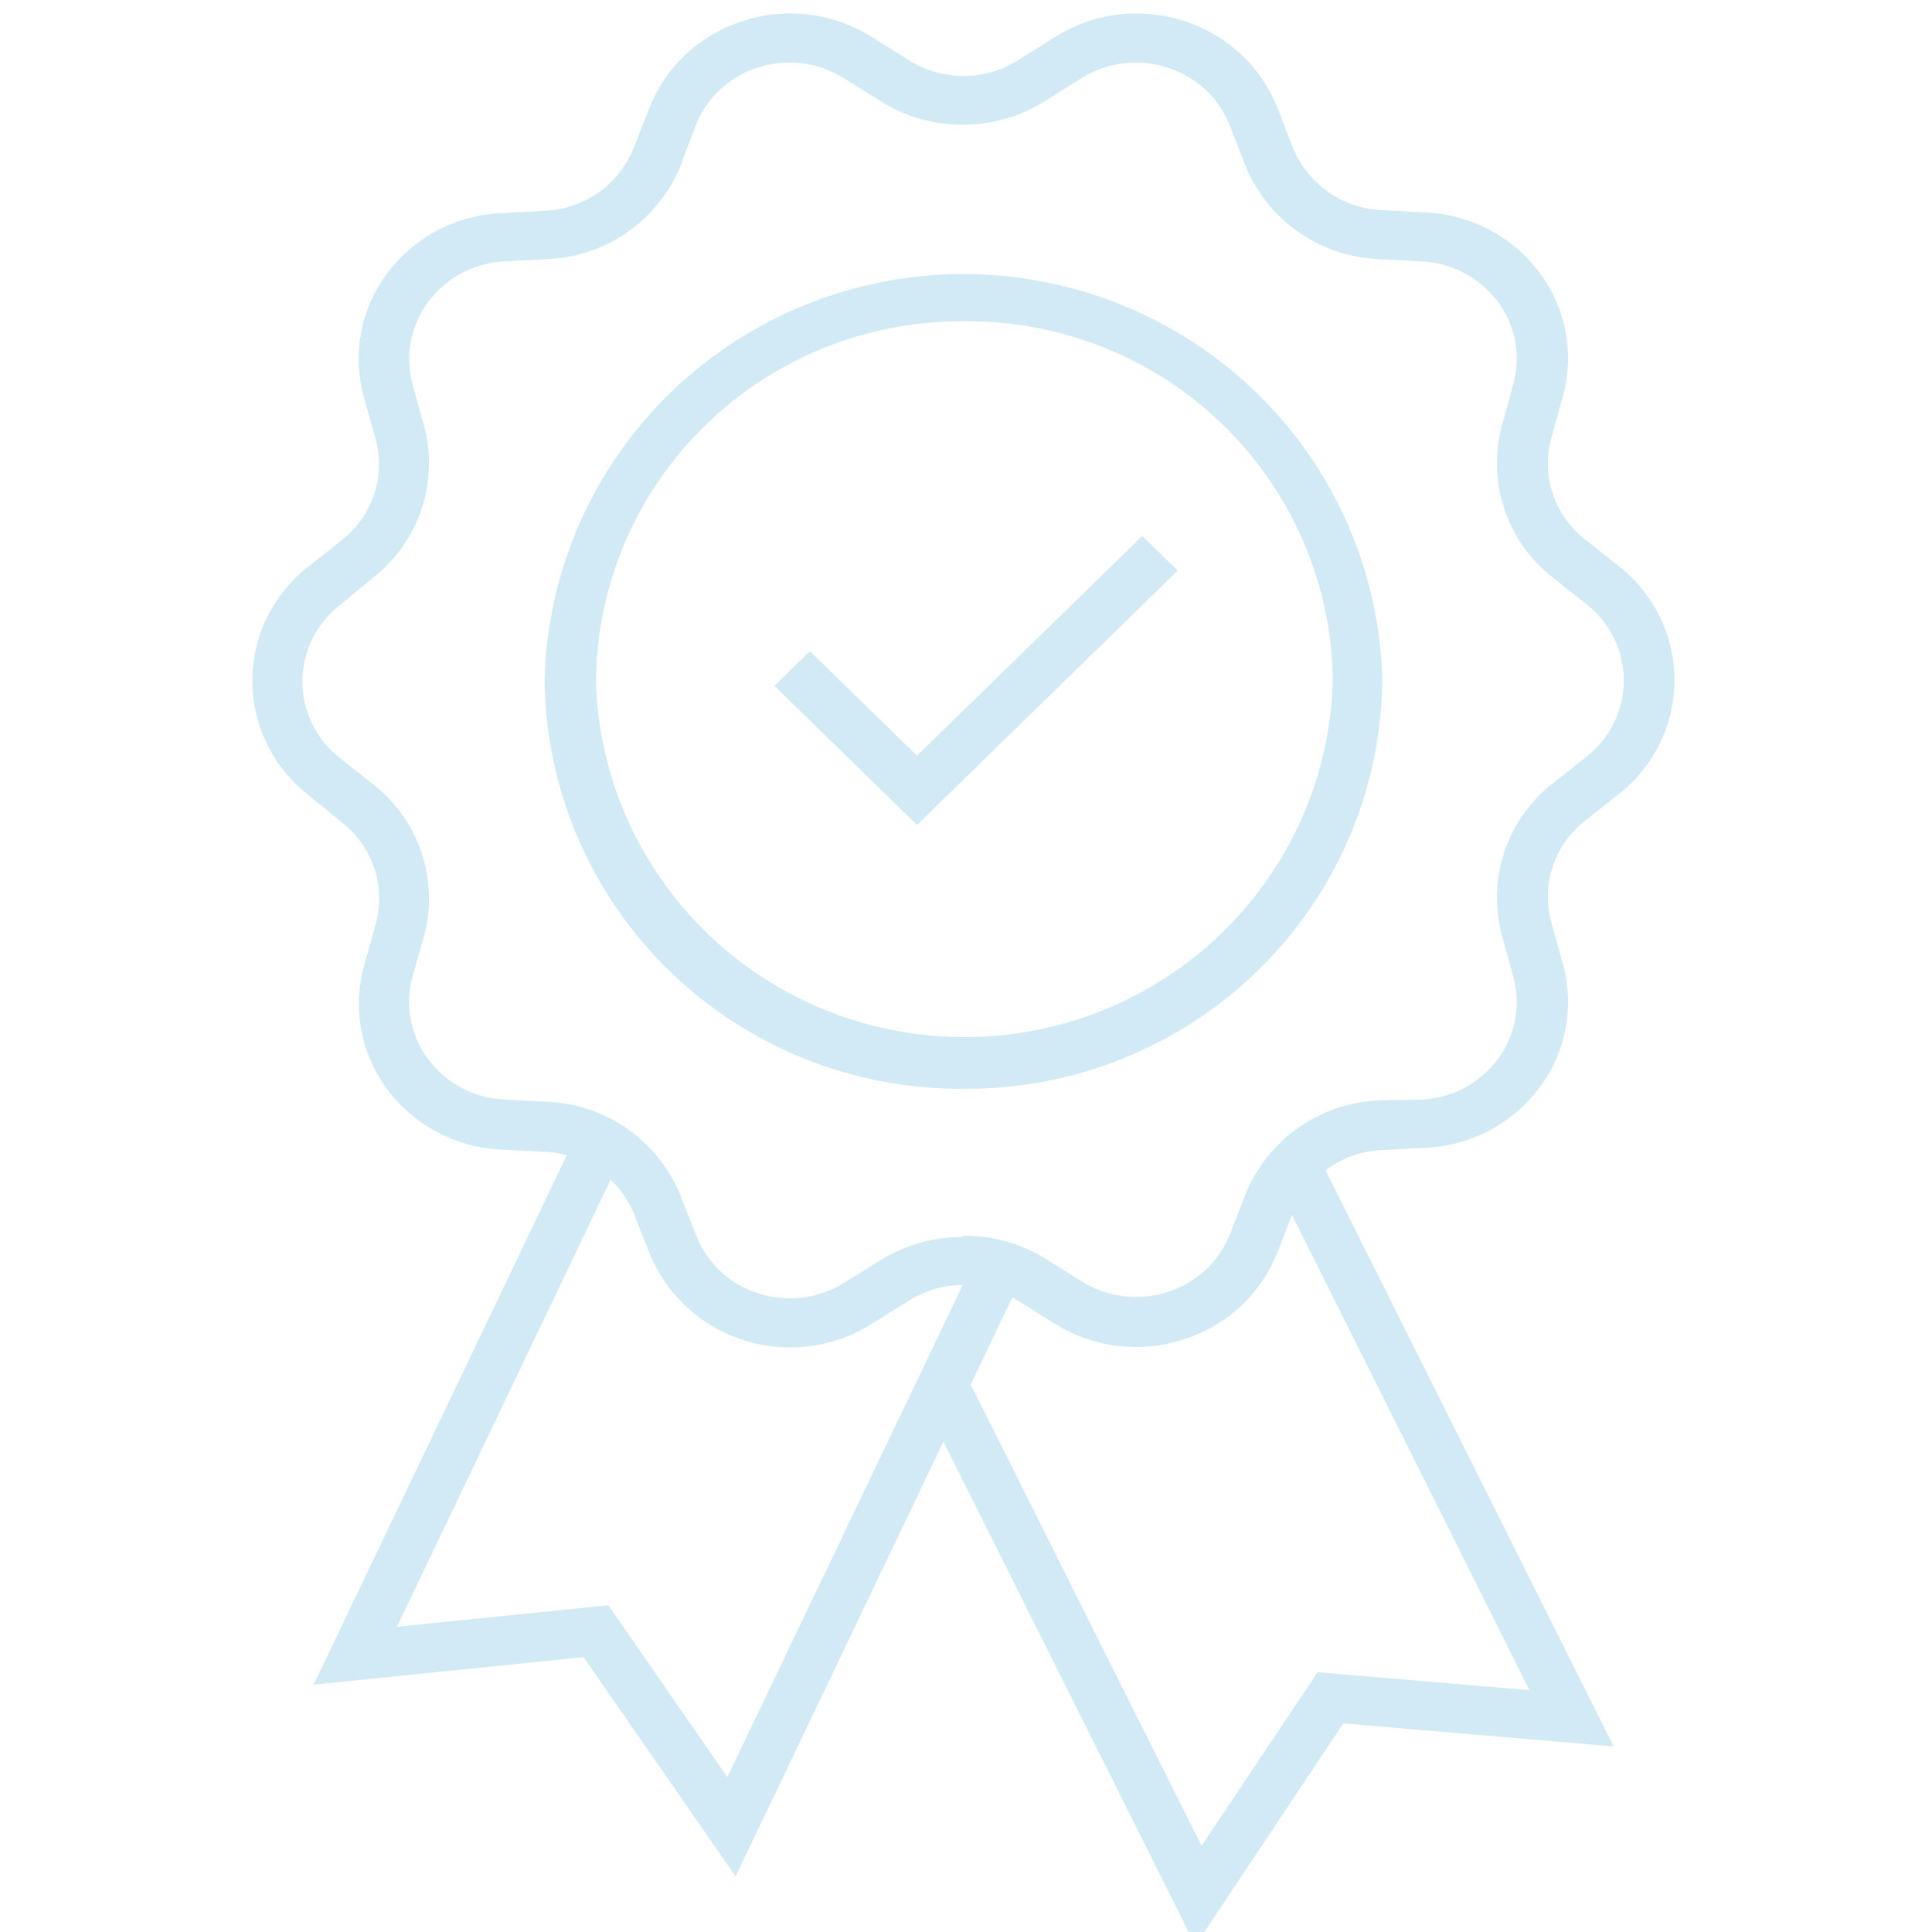 <svg width="174" height="174" viewBox="0 0 174 174" fill="none" xmlns="http://www.w3.org/2000/svg">
<g clip-path="url(#clip0_1852_333)">
<path fill-rule="evenodd" clip-rule="evenodd" d="M63.513 119.027C65.773 120.544 68.438 121.355 71.165 121.356C73.787 121.354 76.352 120.607 78.559 119.202L81.843 117.152C83.297 116.229 84.984 115.734 86.709 115.723L65.506 160.051L54.787 144.568L35.745 146.517L54.997 106.24C55.892 107.095 56.602 108.128 57.08 109.277L58.484 112.845C59.502 115.358 61.253 117.511 63.513 119.027ZM91.695 117.152C91.525 117.044 91.351 116.942 91.175 116.846L87.424 124.695L108.217 166.247L118.667 150.601L137.751 152.221L116.359 109.418L115.053 112.784C114.321 114.641 113.178 116.311 111.709 117.67C110.24 119.03 108.482 120.044 106.565 120.638C104.647 121.264 102.613 121.46 100.609 121.212C98.606 120.964 96.683 120.277 94.978 119.202L91.695 117.152ZM119.379 105.391C119.451 105.337 119.525 105.283 119.599 105.231C121.016 104.231 122.693 103.657 124.43 103.577L128.333 103.372C130.354 103.291 132.332 102.761 134.119 101.821C135.906 100.88 137.458 99.553 138.66 97.937C139.847 96.35 140.65 94.513 141.008 92.568C141.367 90.623 141.27 88.622 140.725 86.721L139.713 83.05C139.26 81.396 139.309 79.646 139.852 78.019C140.396 76.393 141.411 74.961 142.77 73.904L145.806 71.505C147.366 70.282 148.626 68.725 149.493 66.949C150.36 65.173 150.81 63.225 150.81 61.252C150.81 59.278 150.36 57.331 149.493 55.555C148.626 53.779 147.366 52.221 145.806 50.999L142.77 48.599C141.411 47.542 140.396 46.111 139.852 44.484C139.309 42.858 139.26 41.108 139.713 39.454L140.725 35.783C141.27 33.881 141.367 31.881 141.008 29.936C140.65 27.991 139.847 26.154 138.66 24.566C137.458 22.95 135.906 21.623 134.119 20.683C132.332 19.742 130.354 19.212 128.333 19.132L124.43 18.927C122.693 18.847 121.016 18.273 119.599 17.273C118.182 16.273 117.084 14.89 116.437 13.288L115.053 9.72C114.317 7.865 113.173 6.197 111.705 4.838C110.236 3.48 108.48 2.464 106.565 1.866C104.642 1.248 102.606 1.062 100.602 1.321C98.598 1.58 96.678 2.277 94.978 3.363L91.695 5.413C90.224 6.346 88.514 6.842 86.769 6.842C85.023 6.842 83.314 6.346 81.843 5.413L78.559 3.363C76.86 2.277 74.939 1.58 72.935 1.321C70.932 1.062 68.895 1.248 66.973 1.866C65.046 2.464 63.279 3.486 61.806 4.857C60.333 6.227 59.19 7.911 58.464 9.781L57.059 13.349C56.417 14.951 55.324 16.335 53.91 17.335C52.496 18.335 50.821 18.909 49.087 18.988L45.184 19.194C43.162 19.274 41.185 19.804 39.398 20.744C37.611 21.685 36.059 23.012 34.857 24.628C33.676 26.218 32.876 28.055 32.517 29.999C32.16 31.943 32.253 33.942 32.792 35.845L33.825 39.515C34.277 41.169 34.229 42.919 33.685 44.546C33.141 46.172 32.127 47.604 30.768 48.661L27.732 51.06C26.172 52.283 24.911 53.841 24.044 55.616C23.177 57.392 22.727 59.34 22.727 61.313C22.727 63.287 23.177 65.234 24.044 67.01C24.911 68.786 26.172 70.344 27.732 71.566L30.788 74.068C32.147 75.125 33.162 76.557 33.706 78.183C34.249 79.81 34.298 81.56 33.845 83.214L32.812 86.885C32.274 88.787 32.18 90.786 32.538 92.73C32.896 94.674 33.696 96.511 34.878 98.102C36.079 99.717 37.631 101.044 39.419 101.985C41.206 102.925 43.183 103.455 45.204 103.536L49.108 103.741C49.767 103.768 50.418 103.866 51.05 104.033L28.248 151.725L52.557 149.244L66.25 168.991L84.964 129.84L107.659 175.208L120.981 155.214L145.331 157.286L119.379 105.391ZM94.132 113.338C91.904 111.974 89.334 111.263 86.717 111.287L86.738 111.41C84.128 111.389 81.565 112.099 79.344 113.461L76.06 115.511C74.924 116.228 73.643 116.688 72.308 116.858C70.974 117.028 69.617 116.904 68.336 116.496C67.06 116.101 65.891 115.426 64.915 114.521C63.939 113.615 63.181 112.503 62.697 111.266L61.293 107.698C60.333 105.293 58.694 103.214 56.572 101.712C54.451 100.21 51.938 99.347 49.335 99.229L45.411 99.024C44.073 98.964 42.766 98.609 41.583 97.984C40.401 97.36 39.373 96.483 38.575 95.415C37.784 94.359 37.245 93.139 36.998 91.846C36.751 90.553 36.803 89.221 37.15 87.951L38.203 84.26C38.856 81.793 38.77 79.191 37.956 76.773C37.141 74.354 35.634 72.224 33.618 70.644L30.582 68.244C29.538 67.427 28.694 66.385 28.113 65.197C27.533 64.009 27.232 62.706 27.232 61.385C27.232 60.065 27.533 58.761 28.113 57.574C28.694 56.385 29.538 55.343 30.582 54.526L33.597 52.024C35.632 50.436 37.152 48.288 37.967 45.849C38.782 43.41 38.857 40.786 38.182 38.305L37.15 34.614C36.806 33.343 36.757 32.01 37.007 30.717C37.258 29.424 37.801 28.204 38.595 27.15C39.397 26.086 40.425 25.21 41.607 24.586C42.789 23.962 44.095 23.605 45.431 23.541L49.356 23.336C51.959 23.218 54.472 22.355 56.593 20.853C58.715 19.351 60.354 17.272 61.314 14.867L62.656 11.299C63.139 10.062 63.897 8.95 64.874 8.044C65.85 7.139 67.019 6.464 68.294 6.07C69.576 5.661 70.932 5.537 72.267 5.707C73.602 5.877 74.883 6.337 76.019 7.054L79.303 9.104C81.516 10.5 84.085 11.241 86.707 11.241C89.329 11.241 91.897 10.5 94.111 9.104L97.374 7.054C98.51 6.338 99.791 5.879 101.126 5.709C102.461 5.539 103.817 5.662 105.098 6.07C106.376 6.464 107.548 7.139 108.528 8.044C109.507 8.949 110.269 10.062 110.757 11.299L112.141 14.867C113.107 17.272 114.75 19.35 116.875 20.852C118.999 22.354 121.515 23.216 124.12 23.336L128.023 23.541C129.364 23.602 130.674 23.958 131.859 24.582C133.045 25.206 134.076 26.083 134.88 27.15C135.673 28.205 136.212 29.426 136.456 30.72C136.699 32.014 136.641 33.346 136.285 34.614L135.273 38.305C134.598 40.786 134.672 43.41 135.488 45.849C136.303 48.288 137.823 50.436 139.858 52.024L142.894 54.423C143.938 55.241 144.782 56.283 145.362 57.471C145.942 58.659 146.244 59.962 146.244 61.283C146.244 62.603 145.942 63.906 145.362 65.094C144.782 66.282 143.938 67.324 142.894 68.142L139.858 70.541C137.823 72.129 136.303 74.277 135.488 76.716C134.672 79.155 134.598 81.779 135.273 84.26L136.285 87.951C136.641 89.219 136.699 90.551 136.456 91.845C136.212 93.139 135.673 94.36 134.88 95.415C134.08 96.485 133.049 97.365 131.862 97.989C130.676 98.613 129.365 98.967 128.023 99.024L124.141 99.106C121.535 99.226 119.02 100.088 116.895 101.59C114.771 103.092 113.128 105.17 112.162 107.575L110.778 111.143C110.29 112.381 109.528 113.493 108.548 114.398C107.569 115.303 106.397 115.978 105.119 116.373C103.837 116.78 102.481 116.903 101.147 116.733C99.812 116.563 98.531 116.104 97.395 115.388L94.132 113.338ZM60.232 87.389C67.292 94.283 76.816 98.12 86.718 98.06C96.638 98.147 106.188 94.323 113.271 87.425C120.353 80.528 124.389 71.121 124.493 61.272C124.262 51.49 120.187 42.186 113.137 35.349C106.088 28.511 96.624 24.683 86.77 24.683C76.915 24.683 67.452 28.511 60.402 35.349C53.353 42.186 49.277 51.49 49.047 61.272C49.15 71.103 53.172 80.494 60.232 87.389ZM63.483 38.34C69.673 32.282 78.026 28.901 86.718 28.933C91.045 28.882 95.339 29.678 99.356 31.276C103.373 32.874 107.033 35.242 110.127 38.246C113.221 41.249 115.688 44.829 117.388 48.78C119.087 52.731 119.986 56.976 120.032 61.272C119.816 69.867 116.225 78.037 110.026 84.04C103.828 90.043 95.511 93.403 86.852 93.403C78.193 93.403 69.877 90.043 63.678 84.04C57.48 78.037 53.889 69.867 53.673 61.272C53.766 52.642 57.292 44.399 63.483 38.34ZM79.389 71.175L69.74 61.764L72.941 58.647L82.588 68.056L102.868 48.273L106.07 51.39L85.786 71.175L85.787 71.176L84.861 72.078L82.587 74.296L79.386 71.179L79.389 71.175Z" fill="#D2EAF5"/>
</g>
<defs>
<clipPath id="clip0_1852_333">
<rect width="174" height="174" fill="white"/>
</clipPath>
</defs>
</svg>

